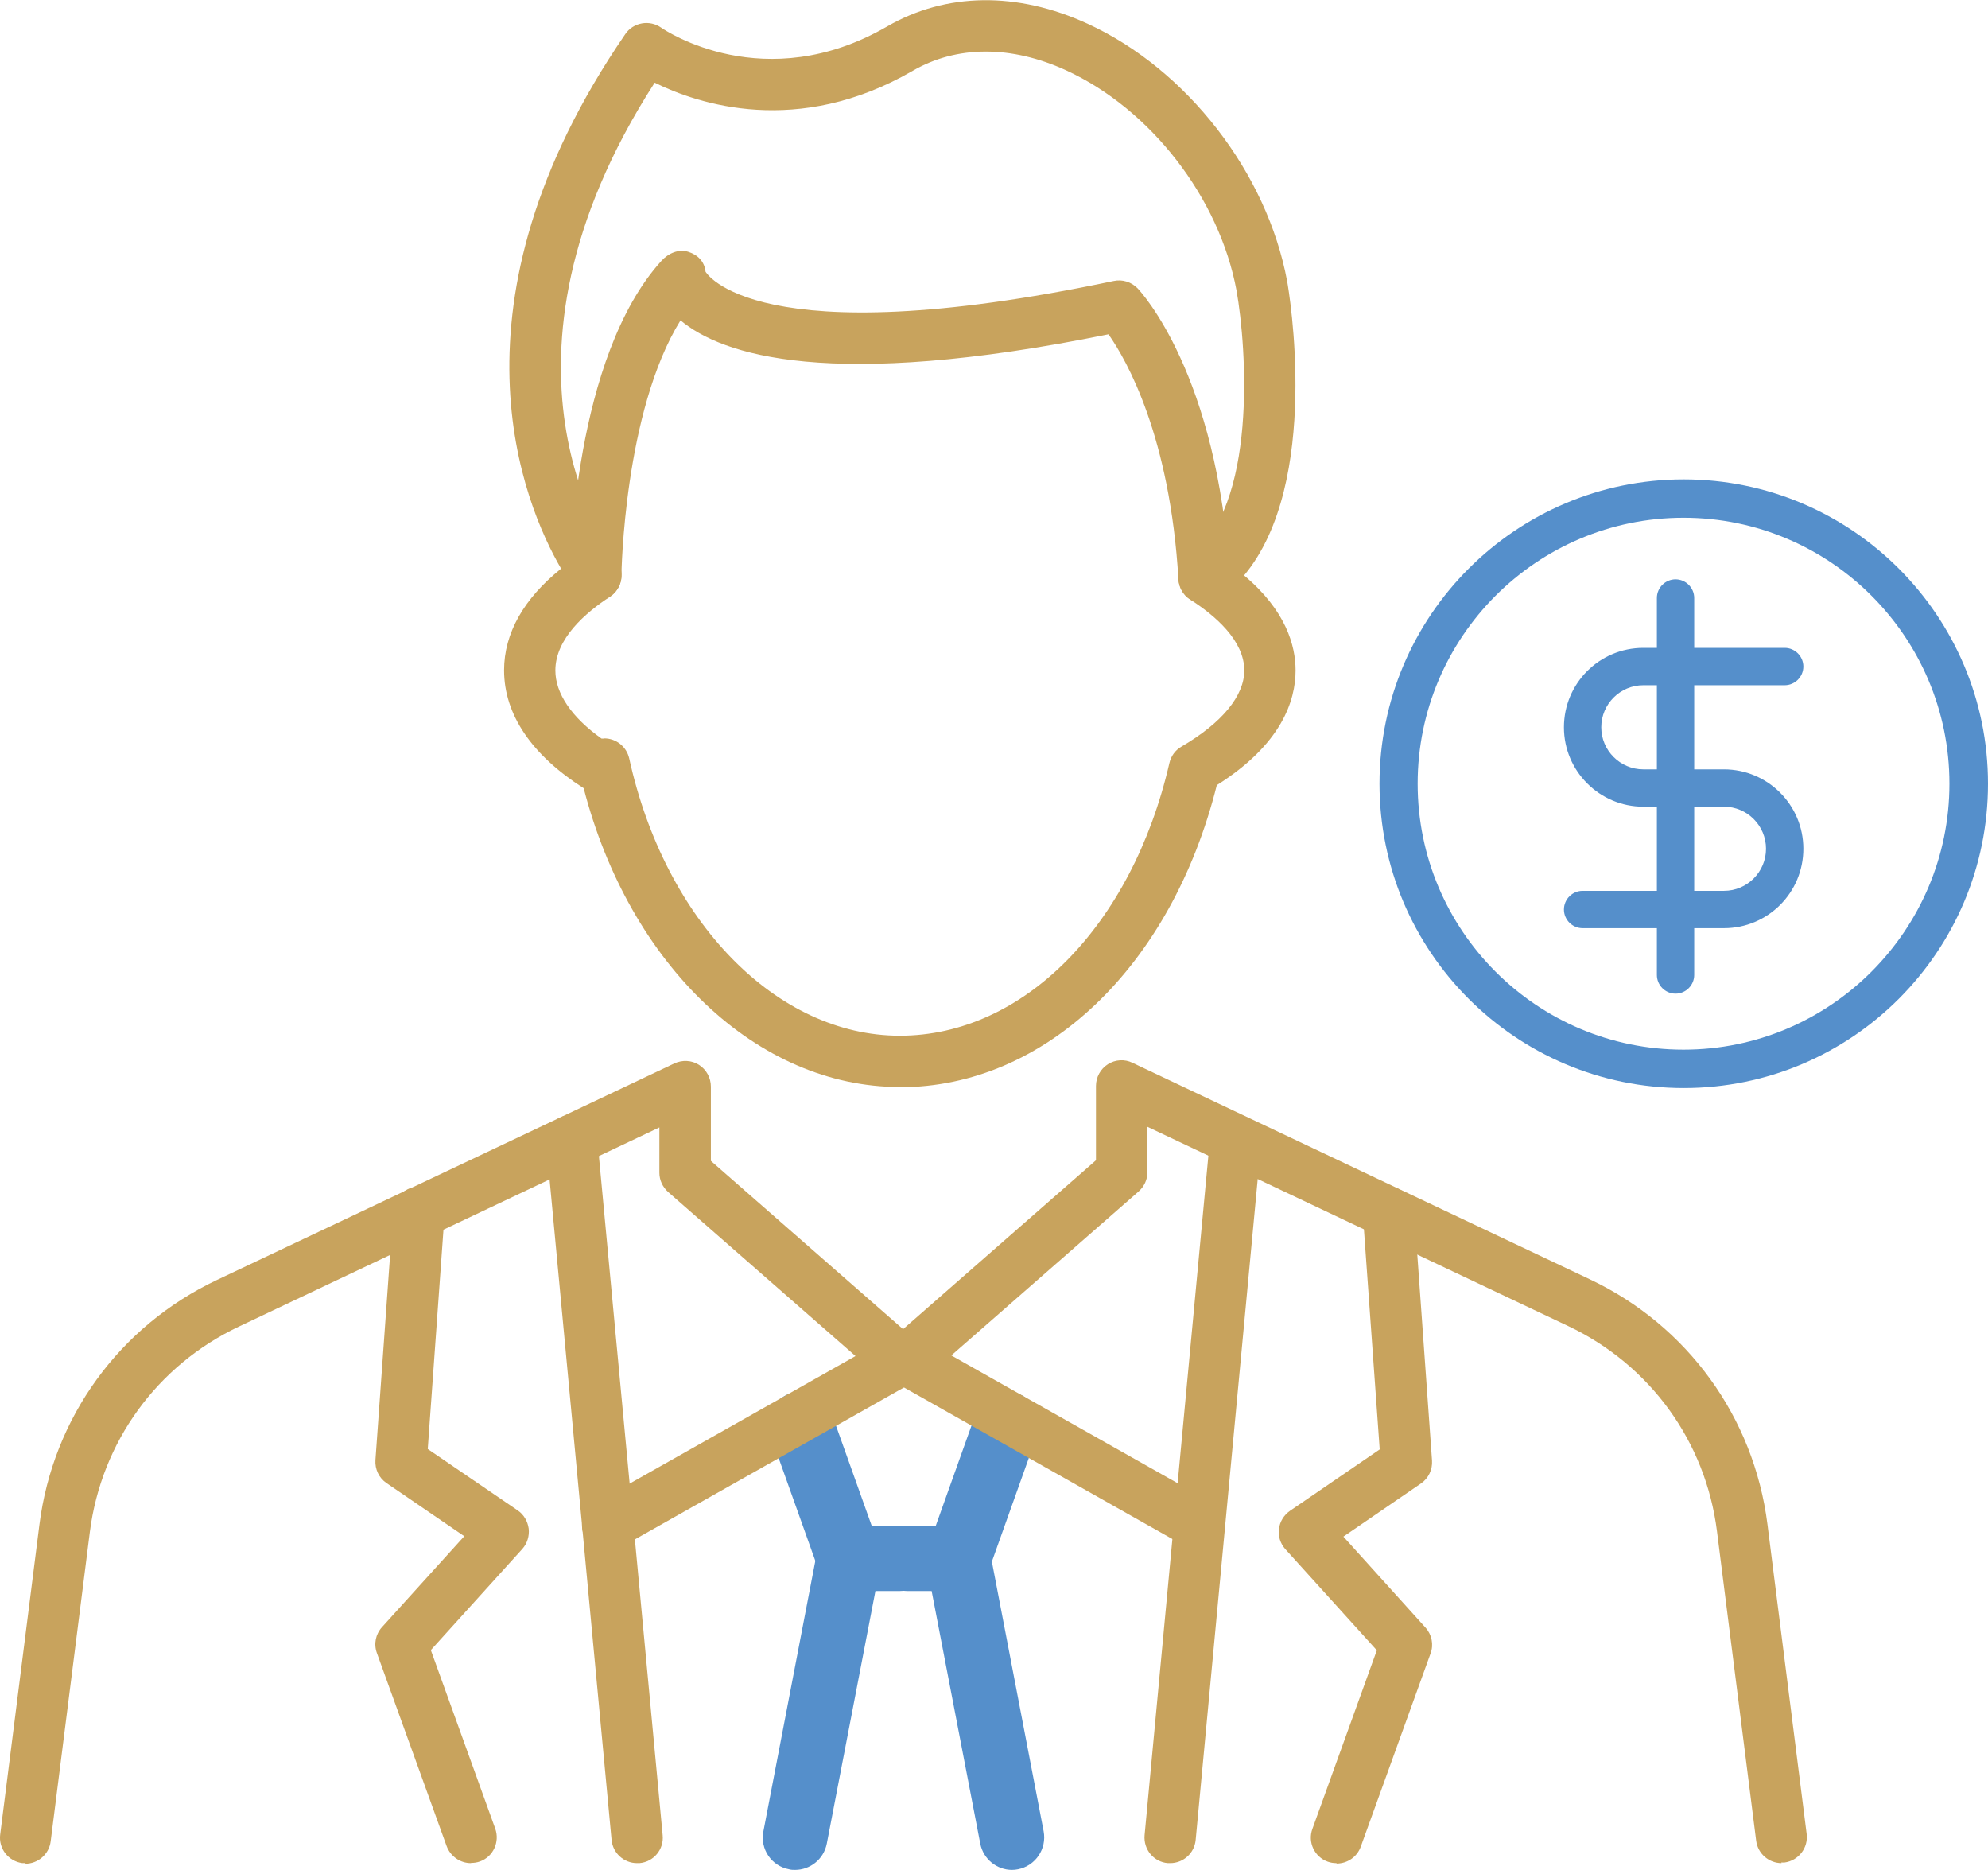 <?xml version="1.0" encoding="UTF-8"?>
<svg id="Layer_2" data-name="Layer 2" xmlns="http://www.w3.org/2000/svg" viewBox="0 0 96.9 91.12">
  <defs>
    <style>
      .cls-1 {
        fill: #558fcb;
      }

      .cls-2 {
        fill: #c8a35d;
      }
    </style>
  </defs>
  <g id="Layer_1-2" data-name="Layer 1">
    <g>
      <path class="cls-1" d="M38.76,91.12c-.1,0-.2,0-.3-.03-.86-.16-1.42-.99-1.25-1.85l2.61-13.59c.14-.74.79-1.28,1.55-1.28h2.48c.87,0,1.58.71,1.58,1.58s-.71,1.58-1.58,1.58h-1.18l-2.37,12.31c-.15.76-.81,1.28-1.55,1.28Z"/>
      <path class="cls-1" d="M41.38,77.53c-.65,0-1.25-.4-1.49-1.05l-2.34-6.56c-.29-.82.13-1.72.96-2.02.82-.29,1.72.13,2.02.96l2.34,6.56c.29.82-.13,1.72-.96,2.02-.17.06-.35.09-.53.09Z"/>
      <path class="cls-1" d="M49.33,91.12c-.74,0-1.4-.52-1.55-1.28l-2.37-12.31h-1.18c-.87,0-1.58-.71-1.58-1.58s.71-1.58,1.58-1.58h2.48c.76,0,1.41.54,1.55,1.28l2.61,13.59c.16.86-.4,1.68-1.25,1.85-.1.02-.2.03-.3.03Z"/>
      <path class="cls-1" d="M46.72,77.53c-.18,0-.36-.03-.53-.09-.82-.29-1.25-1.2-.96-2.02l2.34-6.56c.29-.82,1.2-1.25,2.02-.96.82.29,1.25,1.2.96,2.02l-2.34,6.56c-.23.65-.84,1.05-1.49,1.05Z"/>
      <path class="cls-2" d="M1.25,90.79c-.05,0-.11,0-.16,0-.68-.09-1.17-.71-1.08-1.4l1.91-15.08c.66-5.23,3.9-9.69,8.66-11.94l22.29-10.55c.39-.18.84-.16,1.2.07.36.23.58.63.58,1.06v3.62l10.03,8.78c.3.27.46.67.42,1.07-.04.4-.28.76-.63.96l-14.24,8.04c-.6.34-1.36.13-1.7-.47-.34-.6-.13-1.36.47-1.7l12.7-7.17-9.13-7.99c-.27-.24-.43-.58-.43-.94v-2.21l-20.51,9.71c-3.98,1.89-6.69,5.62-7.25,10l-1.91,15.08c-.08.63-.62,1.09-1.24,1.09Z"/>
      <path class="cls-2" d="M22.95,90.79c-.51,0-.99-.32-1.18-.83l-3.4-9.41c-.16-.44-.06-.92.25-1.26l4.01-4.43-3.79-2.59c-.37-.25-.57-.68-.54-1.12l.87-12.16c.05-.69.65-1.21,1.34-1.16.69.05,1.21.65,1.16,1.34l-.82,11.44,4.38,2.99c.3.2.49.53.54.89.04.36-.07.72-.31.99l-4.46,4.93,3.14,8.7c.23.65-.1,1.37-.75,1.6-.14.05-.28.07-.42.07Z"/>
      <path class="cls-2" d="M31.05,90.79c-.64,0-1.18-.49-1.24-1.13l-3.19-33.97c-.07-.69.44-1.3,1.13-1.36.67-.06,1.3.44,1.36,1.13l3.19,33.97c.07.69-.44,1.3-1.13,1.36-.04,0-.08,0-.12,0Z"/>
      <path class="cls-2" d="M86.84,90.79c-.62,0-1.16-.46-1.24-1.09l-1.91-15.08c-.55-4.37-3.26-8.11-7.25-10l-20.51-9.71v2.21c0,.36-.16.7-.43.94l-9.13,7.99,12.7,7.17c.6.34.81,1.1.47,1.7-.34.6-1.1.81-1.7.47l-14.24-8.04c-.35-.2-.59-.56-.63-.96-.04-.4.12-.8.42-1.07l10.03-8.78v-3.62c0-.43.22-.83.58-1.06.36-.23.82-.26,1.2-.07l22.29,10.55c4.76,2.25,8,6.72,8.66,11.94l1.91,15.08c.09.69-.4,1.31-1.08,1.4-.05,0-.11,0-.16,0Z"/>
      <path class="cls-2" d="M65.14,90.79c-.14,0-.28-.02-.42-.07-.65-.23-.99-.95-.75-1.6l3.14-8.7-4.46-4.93c-.24-.27-.36-.63-.31-.98.04-.36.24-.68.54-.89l4.37-2.99-.82-11.44c-.05-.69.47-1.29,1.16-1.34.7-.06,1.29.47,1.34,1.16l.87,12.16c.03.44-.17.87-.54,1.12l-3.78,2.59,4,4.43c.31.34.41.83.25,1.26l-3.4,9.41c-.18.51-.66.83-1.18.83Z"/>
      <path class="cls-2" d="M57.04,90.79s-.08,0-.12,0c-.69-.06-1.19-.67-1.13-1.36l3.19-33.97c.06-.69.68-1.19,1.36-1.13.69.06,1.19.67,1.13,1.36l-3.19,33.97c-.06.65-.61,1.13-1.24,1.13Z"/>
      <path class="cls-2" d="M43.86,52.97c-6.95,0-13.18-5.94-15.41-14.56-2.54-1.62-3.88-3.6-3.88-5.75,0-1.8.96-3.49,2.78-4.95-1.83-3.15-5.92-12.86,3.13-26.05.19-.28.48-.46.81-.52.33-.06.67.02.94.21.2.14,5.05,3.39,11.01-.06,2.87-1.66,6.34-1.71,9.78-.13,4.83,2.22,8.74,7.26,9.72,12.55.08.44,1.68,9.8-2.1,14.33,2.04,1.71,2.51,3.42,2.51,4.63,0,1.47-.68,3.6-3.84,5.59-2.21,8.83-8.37,14.72-15.45,14.72ZM29.45,35.98c.58,0,1.09.4,1.22.98,1.75,7.95,7.18,13.51,13.19,13.51s11.31-5.34,13.14-13.29c.08-.34.29-.63.59-.8,1.97-1.15,3.06-2.47,3.06-3.71,0-1.46-1.43-2.68-2.63-3.45-.35-.22-.56-.6-.58-1.02-.01-.41.18-.81.52-1.05,3.35-2.42,2.81-10.2,2.31-13-.84-4.51-4.18-8.83-8.3-10.72-2.68-1.23-5.34-1.22-7.48.02-5.61,3.25-10.47,1.62-12.58.58-8.86,13.76-2.16,22.85-1.87,23.24.21.28.3.63.24.97-.06.34-.26.65-.55.84-1.21.79-2.66,2.05-2.66,3.59,0,1.12.79,2.28,2.25,3.32.04,0,.09,0,.13,0Z"/>
      <path class="cls-2" d="M58.69,29.41c-.66,0-1.21-.51-1.25-1.18-.41-6.95-2.51-10.66-3.41-11.94-13.6,2.76-18.84,1.01-20.86-.68-2.76,4.45-2.88,12.34-2.88,12.43,0,.69-.57,1.24-1.25,1.24h-.01c-.69,0-1.24-.57-1.24-1.26,0-.43.17-10.61,4.46-15.32.33-.36.83-.58,1.3-.43.47.15.79.48.84.97h0s2.34,4.15,19.9.45c.42-.09.86.05,1.16.36.16.17,3.91,4.2,4.49,14.04.04.69-.49,1.28-1.17,1.32-.02,0-.05,0-.07,0Z"/>
      <path class="cls-1" d="M82.07,23.36c-8.18,0-14.83,6.65-14.83,14.83s6.65,14.83,14.83,14.83,14.83-6.65,14.83-14.83-6.65-14.83-14.83-14.83ZM95.02,38.19c0,7.14-5.81,12.96-12.96,12.96s-12.96-5.81-12.96-12.96,5.81-12.96,12.96-12.96,12.96,5.81,12.96,12.96Z"/>
      <g>
        <path class="cls-1" d="M84.03,45.23h-6.89c-.5,0-.91-.41-.91-.91s.41-.91.91-.91h6.89c1.13,0,2.05-.92,2.05-2.05s-.92-2.05-2.05-2.05h-3.93c-2.13,0-3.87-1.73-3.87-3.87s1.73-3.87,3.87-3.87h6.89c.5,0,.91.41.91.91s-.41.91-.91.91h-6.89c-1.13,0-2.05.92-2.05,2.05s.92,2.05,2.05,2.05h3.93c2.13,0,3.87,1.73,3.87,3.87s-1.73,3.87-3.87,3.87Z"/>
        <path class="cls-1" d="M81.67,48.42c-.5,0-.91-.41-.91-.91v-18.37c0-.5.41-.91.91-.91s.91.41.91.91v18.37c0,.5-.41.91-.91.91Z"/>
      </g>
    </g>
  </g>
</svg>